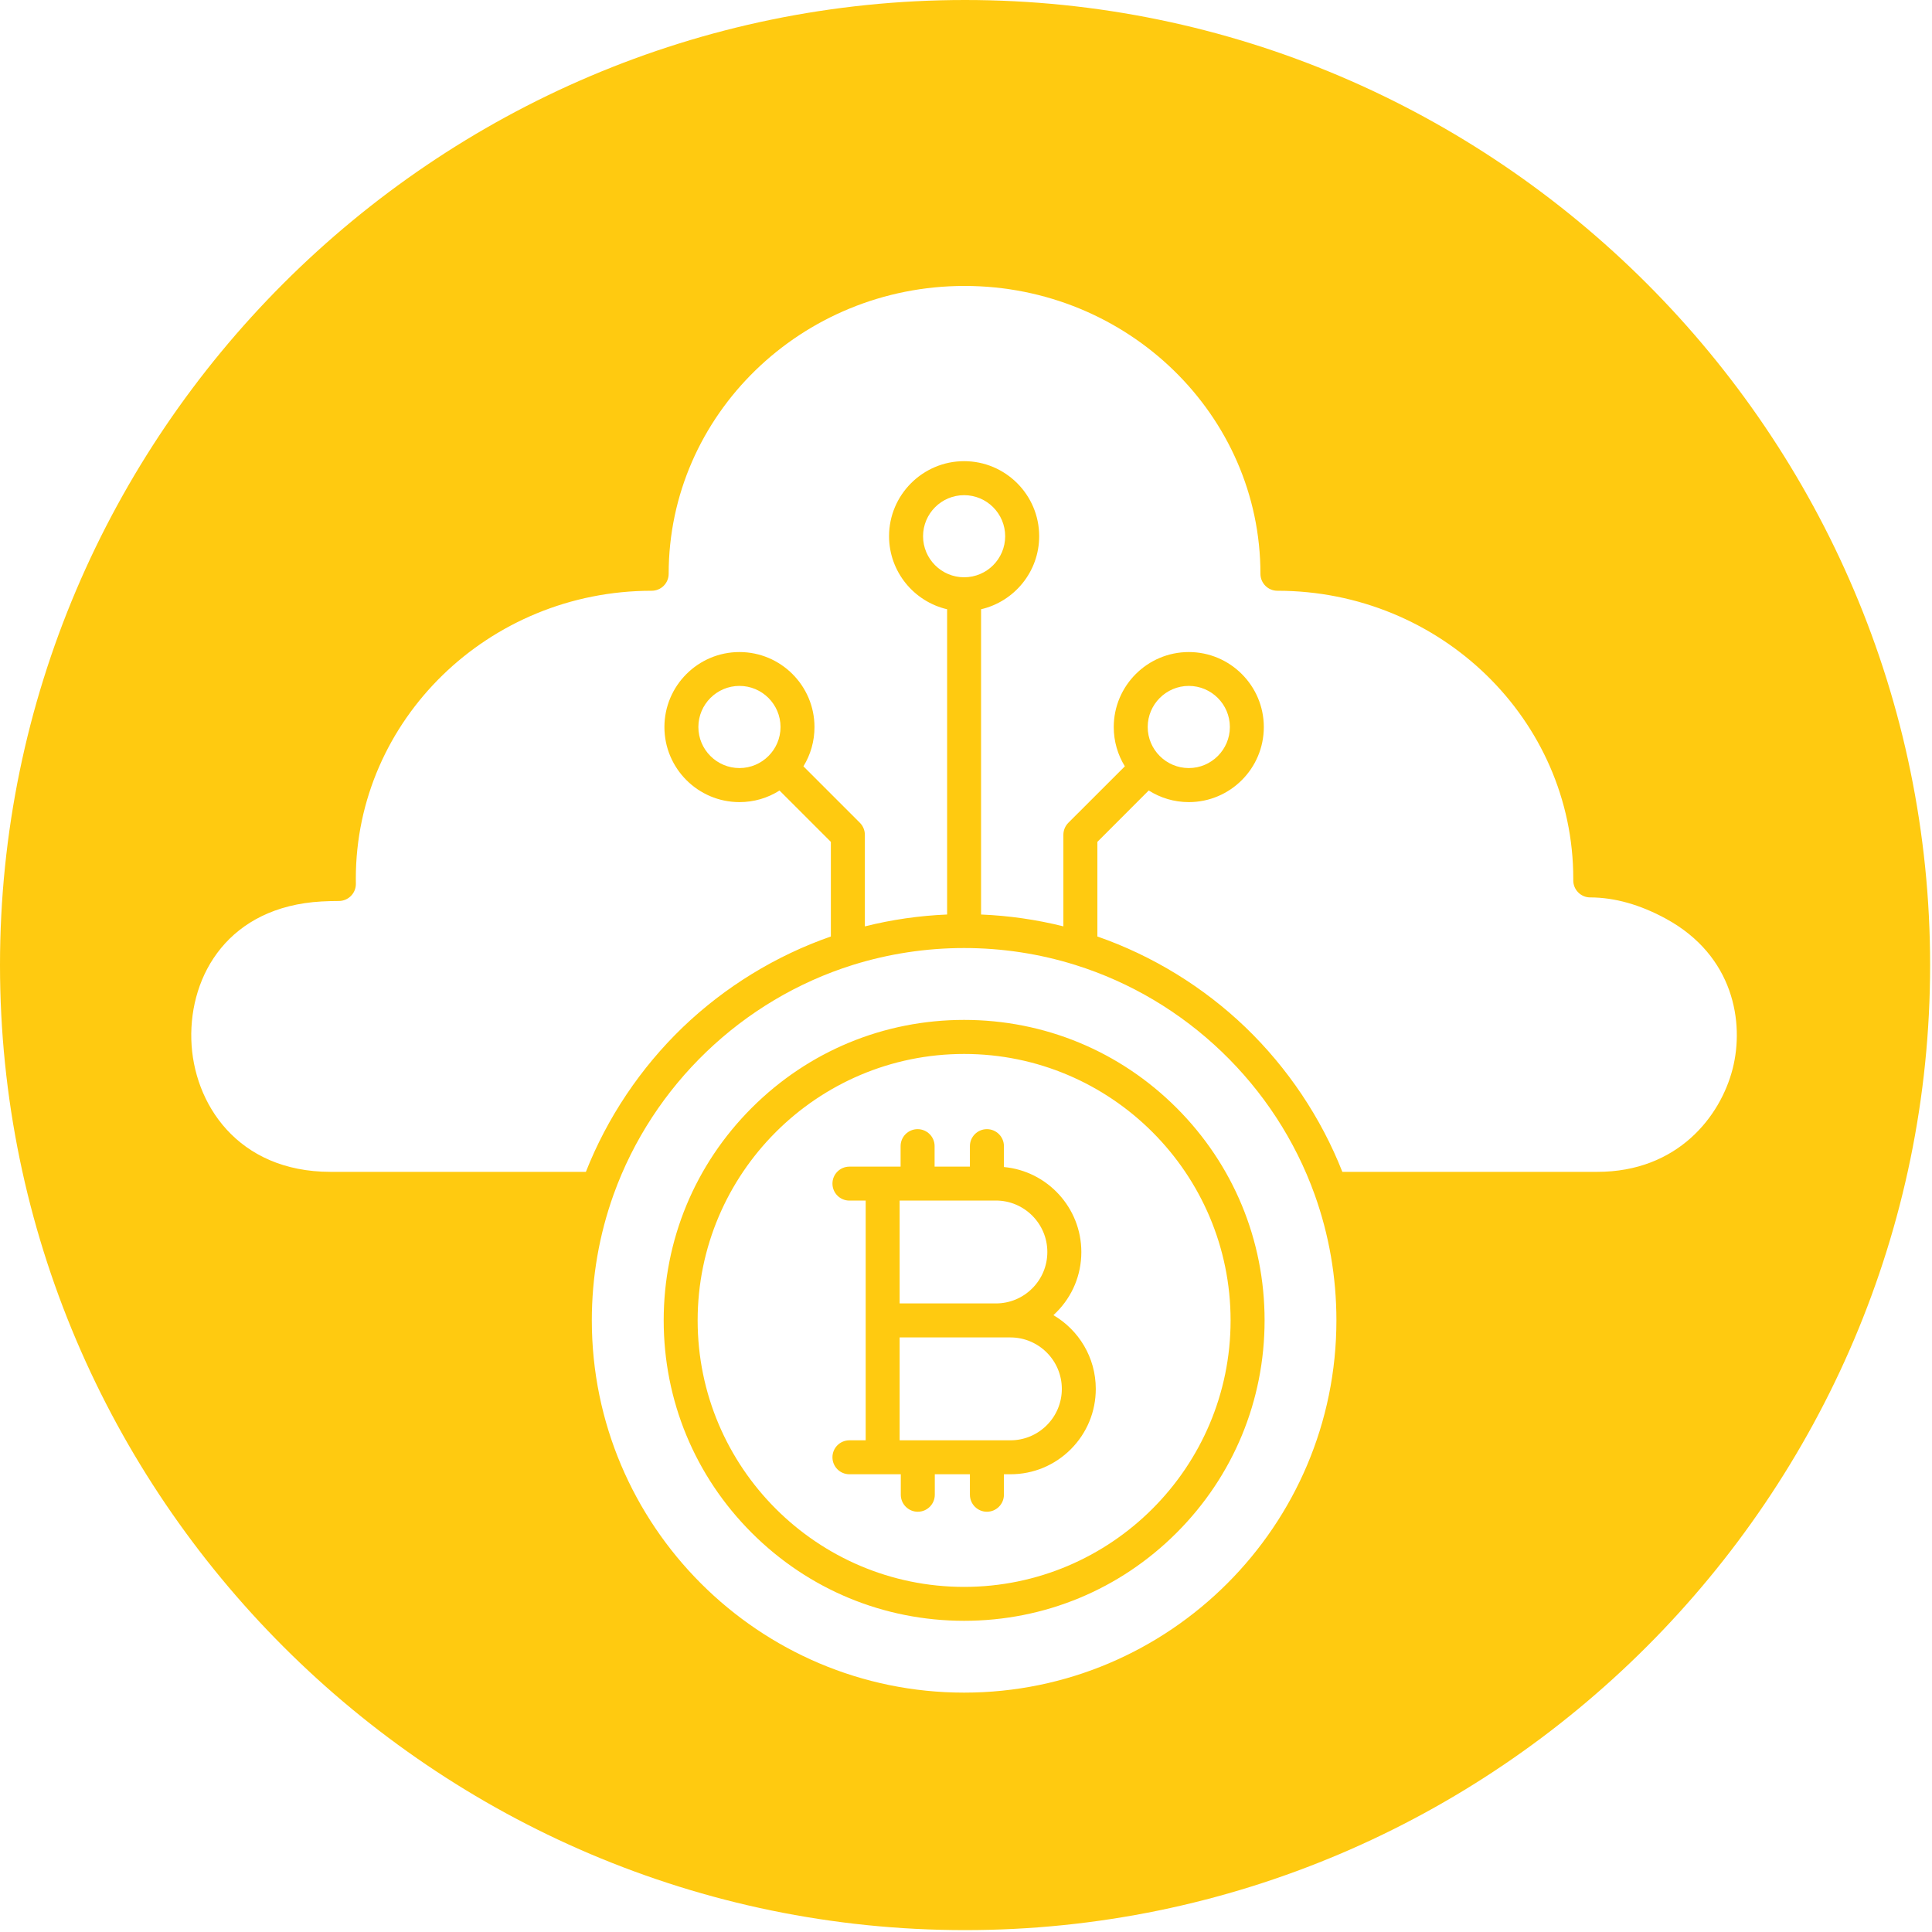 <?xml version="1.0" encoding="UTF-8"?> <svg xmlns="http://www.w3.org/2000/svg" width="40" height="40" viewBox="0 0 40 40" fill="none"><path fill-rule="evenodd" clip-rule="evenodd" d="M19.98 0C30.973 0 39.961 8.988 39.961 19.98C39.961 30.973 30.973 39.961 19.98 39.961C8.988 39.961 0 30.973 0 19.98C0 8.988 8.988 0 19.98 0ZM18.626 29.82H20.919C21.204 29.82 21.471 29.709 21.672 29.508C21.873 29.307 21.984 29.039 21.984 28.755C21.984 28.168 21.506 27.69 20.919 27.69H18.626V29.82ZM18.626 24.856V26.986H20.619C20.904 26.986 21.171 26.875 21.372 26.674C21.573 26.473 21.684 26.205 21.684 25.921C21.684 25.334 21.206 24.856 20.619 24.856L18.626 24.856ZM19.961 21.821C16.919 21.821 14.444 24.296 14.444 27.338C14.444 30.381 16.919 32.855 19.961 32.855C23.003 32.855 25.478 30.381 25.478 27.338C25.478 24.296 23.003 21.821 19.961 21.821ZM22.17 30.005C21.836 30.339 21.392 30.523 20.919 30.523H20.785V30.947C20.785 31.141 20.627 31.299 20.433 31.299C20.239 31.299 20.081 31.141 20.081 30.947V30.523H19.354V30.947C19.354 31.141 19.196 31.299 19.002 31.299C18.808 31.299 18.65 31.141 18.65 30.947V30.523H17.587C17.392 30.523 17.235 30.366 17.235 30.171C17.235 29.977 17.392 29.82 17.587 29.82H17.923V24.857H17.587C17.392 24.857 17.235 24.7 17.235 24.505C17.235 24.311 17.392 24.154 17.587 24.154H18.275H18.646V23.729C18.646 23.535 18.804 23.378 18.998 23.378C19.192 23.378 19.35 23.535 19.35 23.729V24.154H20.081V23.729C20.081 23.535 20.239 23.378 20.433 23.378C20.627 23.378 20.785 23.535 20.785 23.729V24.162C21.683 24.245 22.388 25.003 22.388 25.922C22.388 26.394 22.204 26.838 21.869 27.172C21.85 27.192 21.83 27.21 21.81 27.229C22.334 27.536 22.687 28.105 22.687 28.755C22.687 29.227 22.503 29.671 22.17 30.005ZM19.961 19.628C19.177 19.628 18.402 19.746 17.66 19.977C17.659 19.978 17.658 19.978 17.657 19.978C15.367 20.695 13.516 22.471 12.704 24.731C12.405 25.565 12.253 26.441 12.253 27.337C12.253 31.587 15.711 35.044 19.961 35.044C24.211 35.044 27.669 31.587 27.669 27.337C27.669 26.441 27.517 25.565 27.218 24.731C26.406 22.471 24.555 20.695 22.265 19.979C22.264 19.978 22.263 19.978 22.262 19.978C21.52 19.746 20.746 19.628 19.961 19.628ZM26.182 27.336C26.182 28.998 25.535 30.56 24.36 31.735C23.185 32.91 21.623 33.557 19.961 33.557C18.3 33.557 16.738 32.91 15.563 31.735C14.388 30.56 13.741 28.998 13.741 27.336C13.741 25.675 14.388 24.113 15.563 22.938C16.738 21.763 18.3 21.116 19.961 21.116C21.623 21.116 23.185 21.763 24.36 22.938C25.535 24.113 26.182 25.675 26.182 27.336ZM25.463 15.052C25.463 14.583 25.081 14.201 24.613 14.201C24.144 14.201 23.762 14.583 23.762 15.052C23.762 15.52 24.144 15.902 24.613 15.902C25.081 15.902 25.463 15.52 25.463 15.052ZM19.961 11.952C20.43 11.952 20.811 11.571 20.811 11.102C20.811 10.633 20.43 10.252 19.961 10.252C19.492 10.252 19.111 10.633 19.111 11.102C19.111 11.57 19.492 11.952 19.961 11.952ZM14.135 21.27C15.008 20.432 16.064 19.785 17.202 19.389V17.43L16.139 16.367C15.893 16.523 15.608 16.607 15.31 16.607C14.453 16.607 13.756 15.91 13.756 15.053C13.756 14.197 14.453 13.5 15.31 13.5C16.166 13.5 16.863 14.197 16.863 15.053C16.863 15.345 16.783 15.624 16.634 15.866L17.803 17.035C17.869 17.101 17.906 17.191 17.906 17.284V19.18C18.462 19.04 19.032 18.958 19.609 18.934V12.614C18.922 12.454 18.407 11.837 18.407 11.101C18.407 10.245 19.105 9.548 19.961 9.548C20.818 9.548 21.515 10.245 21.515 11.101C21.515 11.837 21 12.454 20.312 12.614V18.934C20.89 18.958 21.46 19.04 22.016 19.179V17.284C22.016 17.191 22.053 17.101 22.119 17.035L23.289 15.866C23.143 15.629 23.059 15.351 23.059 15.053C23.059 14.197 23.756 13.5 24.613 13.5C25.469 13.5 26.166 14.197 26.166 15.053C26.166 15.91 25.469 16.607 24.613 16.607C24.308 16.607 24.023 16.518 23.783 16.366L22.72 17.43V19.389C23.858 19.785 24.914 20.432 25.787 21.27C26.66 22.11 27.35 23.14 27.792 24.262H33.07C34.737 24.262 35.622 23.112 35.873 22.127C36.116 21.175 35.901 19.79 34.493 19.022C33.958 18.73 33.43 18.581 32.923 18.58C32.829 18.58 32.739 18.542 32.673 18.474C32.607 18.407 32.571 18.316 32.573 18.222C32.573 18.212 32.573 18.201 32.573 18.191C32.573 14.905 29.825 12.231 26.447 12.231C26.253 12.231 26.096 12.074 26.096 11.88C26.096 8.593 23.348 5.92 19.97 5.92C16.592 5.92 13.844 8.593 13.844 11.88C13.844 12.074 13.687 12.231 13.492 12.231C10.115 12.231 7.367 14.905 7.367 18.191C7.367 18.225 7.367 18.26 7.368 18.293C7.37 18.388 7.334 18.48 7.268 18.547C7.202 18.615 7.111 18.654 7.016 18.654C6.896 18.654 6.775 18.657 6.655 18.664C4.741 18.772 3.923 20.178 3.961 21.523C3.998 22.842 4.916 24.262 6.845 24.262H12.13C12.572 23.14 13.262 22.11 14.135 21.27ZM15.31 15.902C15.778 15.902 16.16 15.52 16.16 15.052C16.16 14.583 15.778 14.201 15.31 14.201C14.841 14.201 14.459 14.583 14.459 15.052C14.459 15.52 14.841 15.902 15.31 15.902Z" fill="#FFCA10"></path></svg> 